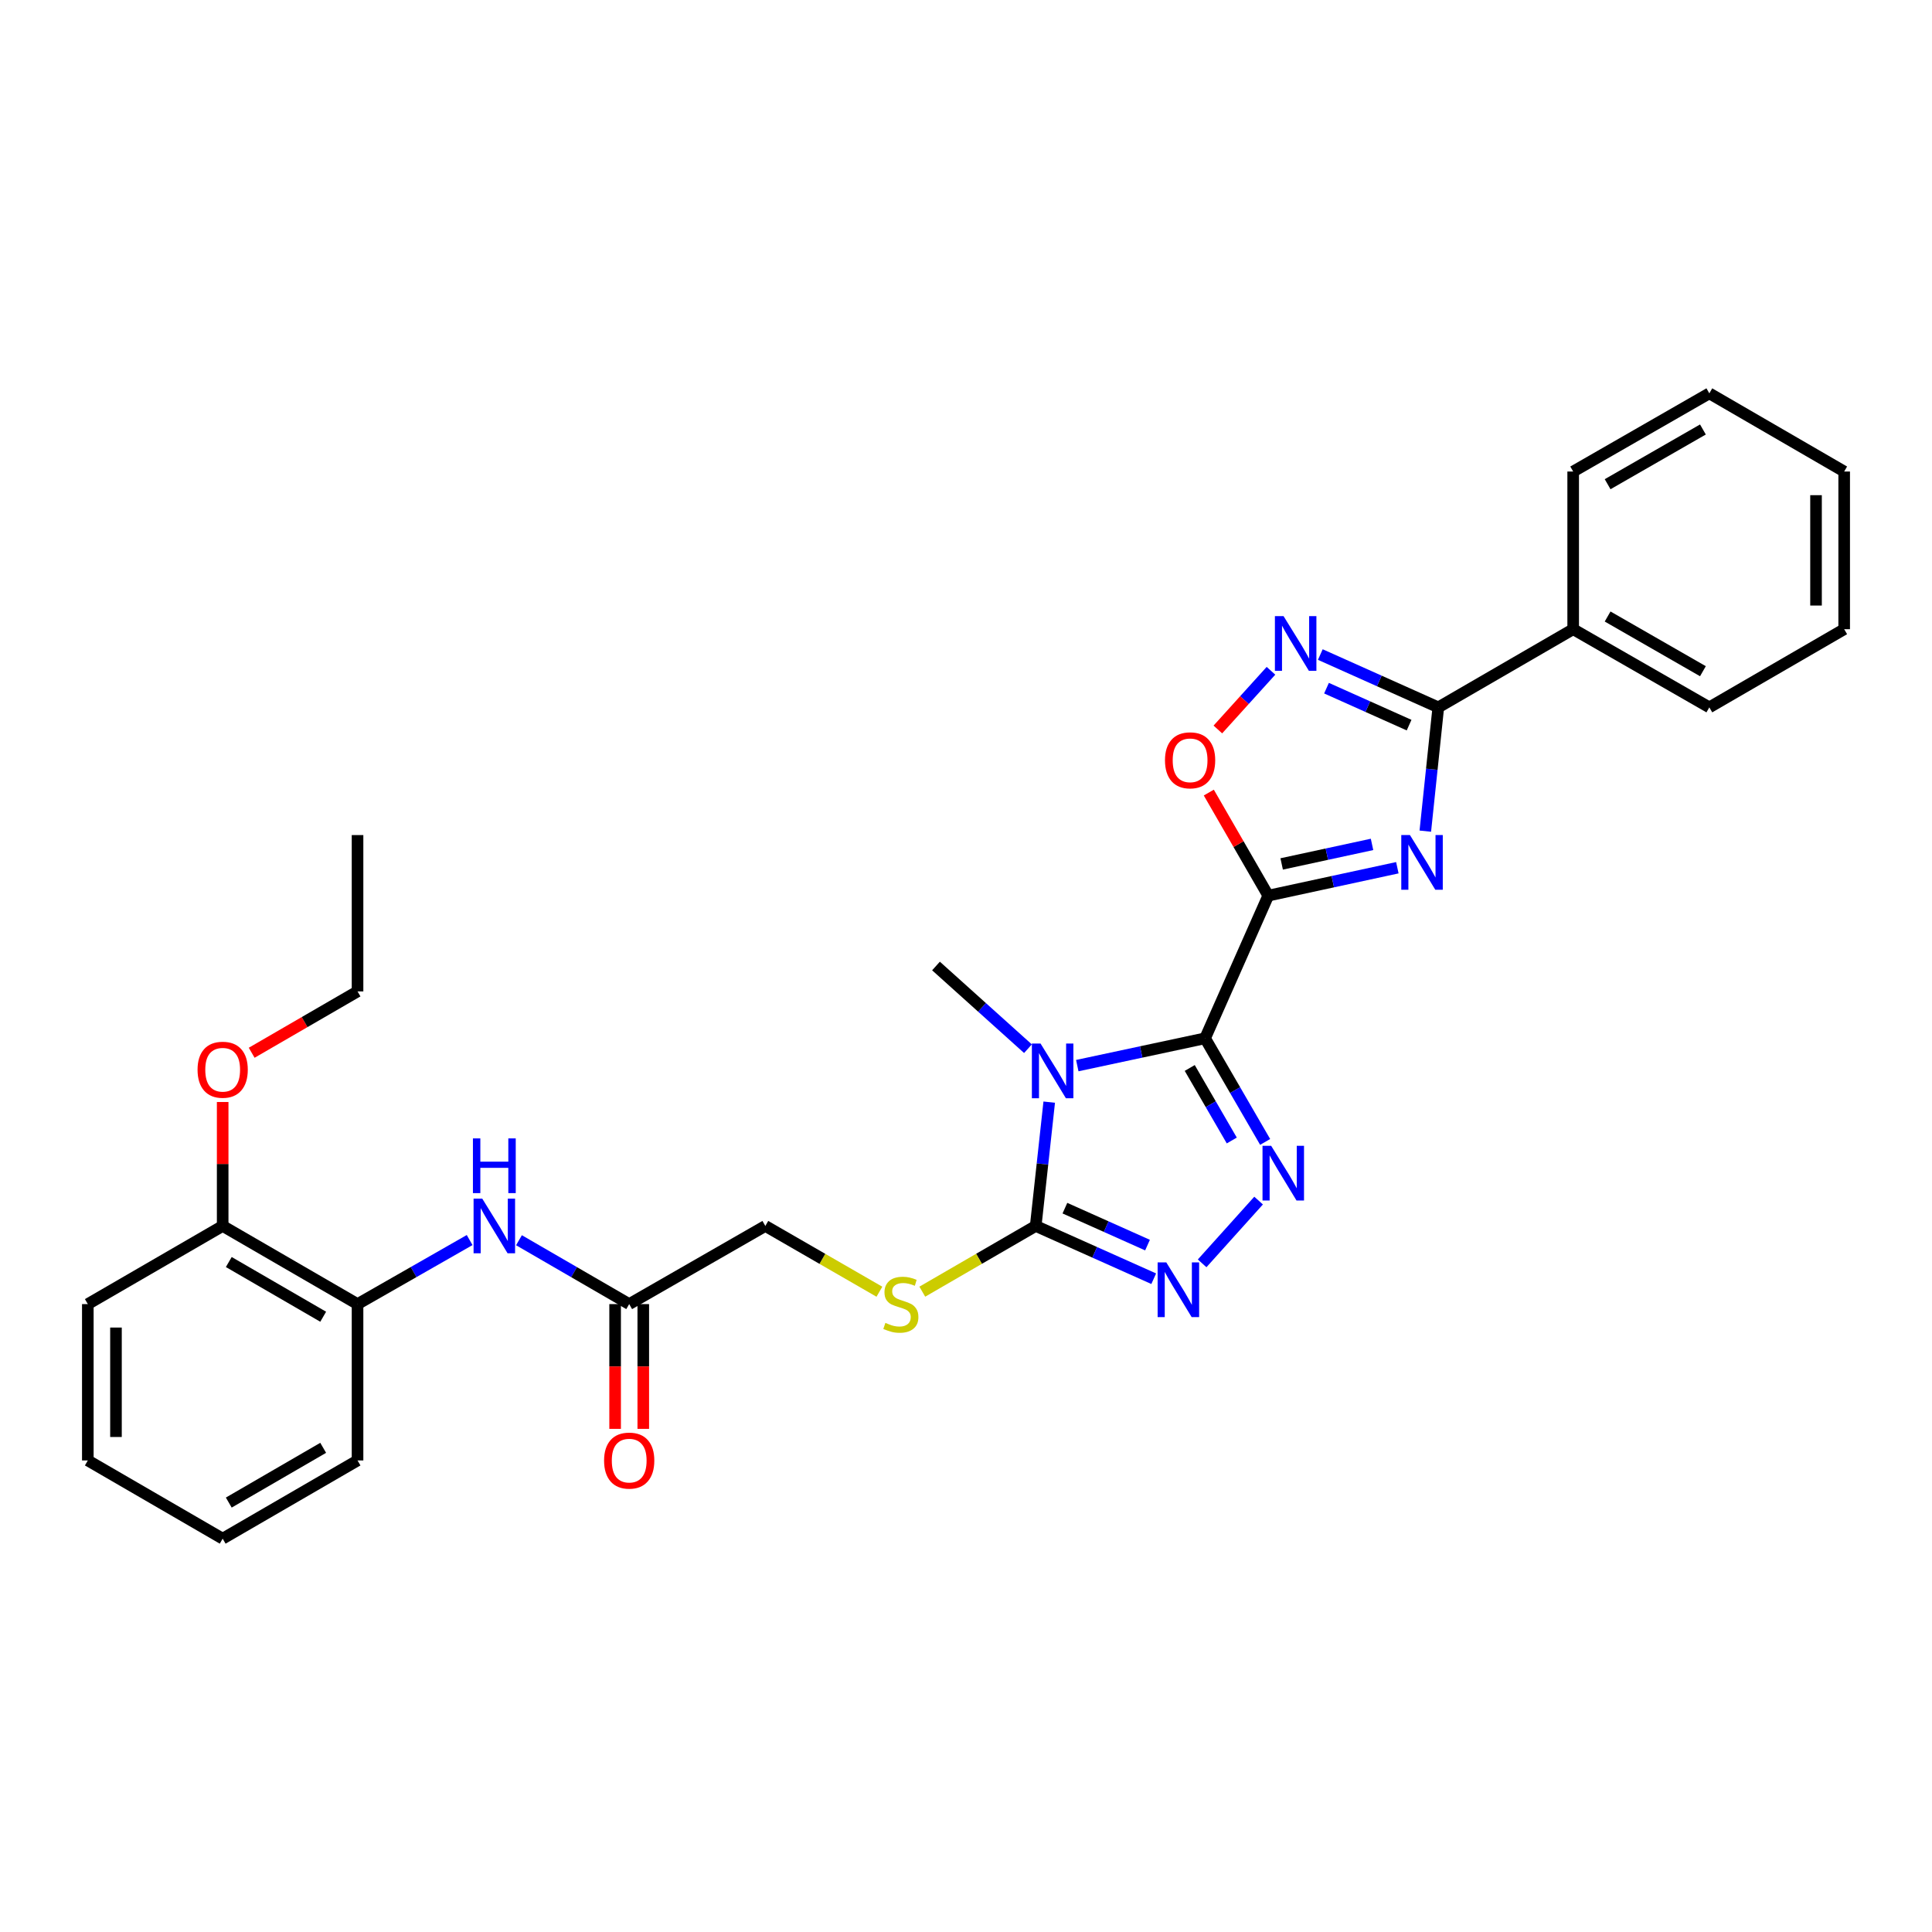 <?xml version='1.0' encoding='iso-8859-1'?>
<svg version='1.1' baseProfile='full'
              xmlns='http://www.w3.org/2000/svg'
                      xmlns:rdkit='http://www.rdkit.org/xml'
                      xmlns:xlink='http://www.w3.org/1999/xlink'
                  xml:space='preserve'
width='1000px' height='1000px' viewBox='0 0 1000 1000'>
<!-- END OF HEADER -->
<rect style='opacity:1.0;fill:#FFFFFF;stroke:none' width='1000' height='1000' x='0' y='0'> </rect>
<path class='bond-0' d='M 623.748,537.425 L 656.445,463.578' style='fill:none;fill-rule:evenodd;stroke:#000000;stroke-width:6px;stroke-linecap:butt;stroke-linejoin:miter;stroke-opacity:1' />
<path class='bond-1' d='M 623.748,537.425 L 590.673,544.494' style='fill:none;fill-rule:evenodd;stroke:#000000;stroke-width:6px;stroke-linecap:butt;stroke-linejoin:miter;stroke-opacity:1' />
<path class='bond-1' d='M 590.673,544.494 L 557.598,551.562' style='fill:none;fill-rule:evenodd;stroke:#0000FF;stroke-width:6px;stroke-linecap:butt;stroke-linejoin:miter;stroke-opacity:1' />
<path class='bond-3' d='M 623.748,537.425 L 639.293,564.241' style='fill:none;fill-rule:evenodd;stroke:#000000;stroke-width:6px;stroke-linecap:butt;stroke-linejoin:miter;stroke-opacity:1' />
<path class='bond-3' d='M 639.293,564.241 L 654.839,591.056' style='fill:none;fill-rule:evenodd;stroke:#0000FF;stroke-width:6px;stroke-linecap:butt;stroke-linejoin:miter;stroke-opacity:1' />
<path class='bond-3' d='M 615.805,552.778 L 626.686,571.549' style='fill:none;fill-rule:evenodd;stroke:#000000;stroke-width:6px;stroke-linecap:butt;stroke-linejoin:miter;stroke-opacity:1' />
<path class='bond-3' d='M 626.686,571.549 L 637.568,590.319' style='fill:none;fill-rule:evenodd;stroke:#0000FF;stroke-width:6px;stroke-linecap:butt;stroke-linejoin:miter;stroke-opacity:1' />
<path class='bond-2' d='M 656.445,463.578 L 689.855,456.358' style='fill:none;fill-rule:evenodd;stroke:#000000;stroke-width:6px;stroke-linecap:butt;stroke-linejoin:miter;stroke-opacity:1' />
<path class='bond-2' d='M 689.855,456.358 L 723.264,449.137' style='fill:none;fill-rule:evenodd;stroke:#0000FF;stroke-width:6px;stroke-linecap:butt;stroke-linejoin:miter;stroke-opacity:1' />
<path class='bond-2' d='M 663.39,447.169 L 686.776,442.115' style='fill:none;fill-rule:evenodd;stroke:#000000;stroke-width:6px;stroke-linecap:butt;stroke-linejoin:miter;stroke-opacity:1' />
<path class='bond-2' d='M 686.776,442.115 L 710.163,437.06' style='fill:none;fill-rule:evenodd;stroke:#0000FF;stroke-width:6px;stroke-linecap:butt;stroke-linejoin:miter;stroke-opacity:1' />
<path class='bond-8' d='M 656.445,463.578 L 641.06,436.909' style='fill:none;fill-rule:evenodd;stroke:#000000;stroke-width:6px;stroke-linecap:butt;stroke-linejoin:miter;stroke-opacity:1' />
<path class='bond-8' d='M 641.06,436.909 L 625.675,410.239' style='fill:none;fill-rule:evenodd;stroke:#FF0000;stroke-width:6px;stroke-linecap:butt;stroke-linejoin:miter;stroke-opacity:1' />
<path class='bond-4' d='M 543.075,570.467 L 539.578,602.507' style='fill:none;fill-rule:evenodd;stroke:#0000FF;stroke-width:6px;stroke-linecap:butt;stroke-linejoin:miter;stroke-opacity:1' />
<path class='bond-4' d='M 539.578,602.507 L 536.082,634.547' style='fill:none;fill-rule:evenodd;stroke:#000000;stroke-width:6px;stroke-linecap:butt;stroke-linejoin:miter;stroke-opacity:1' />
<path class='bond-17' d='M 532.071,542.805 L 508.272,521.402' style='fill:none;fill-rule:evenodd;stroke:#0000FF;stroke-width:6px;stroke-linecap:butt;stroke-linejoin:miter;stroke-opacity:1' />
<path class='bond-17' d='M 508.272,521.402 L 484.473,500' style='fill:none;fill-rule:evenodd;stroke:#000000;stroke-width:6px;stroke-linecap:butt;stroke-linejoin:miter;stroke-opacity:1' />
<path class='bond-6' d='M 737.737,430.198 L 741.098,398.162' style='fill:none;fill-rule:evenodd;stroke:#0000FF;stroke-width:6px;stroke-linecap:butt;stroke-linejoin:miter;stroke-opacity:1' />
<path class='bond-6' d='M 741.098,398.162 L 744.459,366.125' style='fill:none;fill-rule:evenodd;stroke:#000000;stroke-width:6px;stroke-linecap:butt;stroke-linejoin:miter;stroke-opacity:1' />
<path class='bond-5' d='M 651.448,621.424 L 622.22,653.907' style='fill:none;fill-rule:evenodd;stroke:#0000FF;stroke-width:6px;stroke-linecap:butt;stroke-linejoin:miter;stroke-opacity:1' />
<path class='bond-10' d='M 536.082,634.547 L 506.73,651.558' style='fill:none;fill-rule:evenodd;stroke:#000000;stroke-width:6px;stroke-linecap:butt;stroke-linejoin:miter;stroke-opacity:1' />
<path class='bond-10' d='M 506.73,651.558 L 477.379,668.569' style='fill:none;fill-rule:evenodd;stroke:#CCCC00;stroke-width:6px;stroke-linecap:butt;stroke-linejoin:miter;stroke-opacity:1' />
<path class='bond-30' d='M 536.082,634.547 L 566.624,648.204' style='fill:none;fill-rule:evenodd;stroke:#000000;stroke-width:6px;stroke-linecap:butt;stroke-linejoin:miter;stroke-opacity:1' />
<path class='bond-30' d='M 566.624,648.204 L 597.166,661.862' style='fill:none;fill-rule:evenodd;stroke:#0000FF;stroke-width:6px;stroke-linecap:butt;stroke-linejoin:miter;stroke-opacity:1' />
<path class='bond-30' d='M 551.193,625.342 L 572.572,634.902' style='fill:none;fill-rule:evenodd;stroke:#000000;stroke-width:6px;stroke-linecap:butt;stroke-linejoin:miter;stroke-opacity:1' />
<path class='bond-30' d='M 572.572,634.902 L 593.952,644.462' style='fill:none;fill-rule:evenodd;stroke:#0000FF;stroke-width:6px;stroke-linecap:butt;stroke-linejoin:miter;stroke-opacity:1' />
<path class='bond-13' d='M 744.459,366.125 L 814.275,325.672' style='fill:none;fill-rule:evenodd;stroke:#000000;stroke-width:6px;stroke-linecap:butt;stroke-linejoin:miter;stroke-opacity:1' />
<path class='bond-31' d='M 744.459,366.125 L 713.925,352.458' style='fill:none;fill-rule:evenodd;stroke:#000000;stroke-width:6px;stroke-linecap:butt;stroke-linejoin:miter;stroke-opacity:1' />
<path class='bond-31' d='M 713.925,352.458 L 683.391,338.791' style='fill:none;fill-rule:evenodd;stroke:#0000FF;stroke-width:6px;stroke-linecap:butt;stroke-linejoin:miter;stroke-opacity:1' />
<path class='bond-31' d='M 729.346,375.325 L 707.972,365.759' style='fill:none;fill-rule:evenodd;stroke:#000000;stroke-width:6px;stroke-linecap:butt;stroke-linejoin:miter;stroke-opacity:1' />
<path class='bond-31' d='M 707.972,365.759 L 686.598,356.192' style='fill:none;fill-rule:evenodd;stroke:#0000FF;stroke-width:6px;stroke-linecap:butt;stroke-linejoin:miter;stroke-opacity:1' />
<path class='bond-7' d='M 657.853,347.197 L 644.108,362.386' style='fill:none;fill-rule:evenodd;stroke:#0000FF;stroke-width:6px;stroke-linecap:butt;stroke-linejoin:miter;stroke-opacity:1' />
<path class='bond-7' d='M 644.108,362.386 L 630.362,377.576' style='fill:none;fill-rule:evenodd;stroke:#FF0000;stroke-width:6px;stroke-linecap:butt;stroke-linejoin:miter;stroke-opacity:1' />
<path class='bond-9' d='M 268.621,641.94 L 297.147,658.47' style='fill:none;fill-rule:evenodd;stroke:#0000FF;stroke-width:6px;stroke-linecap:butt;stroke-linejoin:miter;stroke-opacity:1' />
<path class='bond-9' d='M 297.147,658.47 L 325.672,675' style='fill:none;fill-rule:evenodd;stroke:#000000;stroke-width:6px;stroke-linecap:butt;stroke-linejoin:miter;stroke-opacity:1' />
<path class='bond-12' d='M 243.086,641.848 L 214.073,658.424' style='fill:none;fill-rule:evenodd;stroke:#0000FF;stroke-width:6px;stroke-linecap:butt;stroke-linejoin:miter;stroke-opacity:1' />
<path class='bond-12' d='M 214.073,658.424 L 185.061,675' style='fill:none;fill-rule:evenodd;stroke:#000000;stroke-width:6px;stroke-linecap:butt;stroke-linejoin:miter;stroke-opacity:1' />
<path class='bond-16' d='M 455.178,668.596 L 425.656,651.572' style='fill:none;fill-rule:evenodd;stroke:#CCCC00;stroke-width:6px;stroke-linecap:butt;stroke-linejoin:miter;stroke-opacity:1' />
<path class='bond-16' d='M 425.656,651.572 L 396.135,634.547' style='fill:none;fill-rule:evenodd;stroke:#000000;stroke-width:6px;stroke-linecap:butt;stroke-linejoin:miter;stroke-opacity:1' />
<path class='bond-11' d='M 325.672,675 L 396.135,634.547' style='fill:none;fill-rule:evenodd;stroke:#000000;stroke-width:6px;stroke-linecap:butt;stroke-linejoin:miter;stroke-opacity:1' />
<path class='bond-15' d='M 318.386,675 L 318.386,707.29' style='fill:none;fill-rule:evenodd;stroke:#000000;stroke-width:6px;stroke-linecap:butt;stroke-linejoin:miter;stroke-opacity:1' />
<path class='bond-15' d='M 318.386,707.29 L 318.386,739.58' style='fill:none;fill-rule:evenodd;stroke:#FF0000;stroke-width:6px;stroke-linecap:butt;stroke-linejoin:miter;stroke-opacity:1' />
<path class='bond-15' d='M 332.958,675 L 332.958,707.29' style='fill:none;fill-rule:evenodd;stroke:#000000;stroke-width:6px;stroke-linecap:butt;stroke-linejoin:miter;stroke-opacity:1' />
<path class='bond-15' d='M 332.958,707.29 L 332.958,739.58' style='fill:none;fill-rule:evenodd;stroke:#FF0000;stroke-width:6px;stroke-linecap:butt;stroke-linejoin:miter;stroke-opacity:1' />
<path class='bond-14' d='M 185.061,675 L 115.254,634.547' style='fill:none;fill-rule:evenodd;stroke:#000000;stroke-width:6px;stroke-linecap:butt;stroke-linejoin:miter;stroke-opacity:1' />
<path class='bond-14' d='M 167.284,681.54 L 118.419,653.223' style='fill:none;fill-rule:evenodd;stroke:#000000;stroke-width:6px;stroke-linecap:butt;stroke-linejoin:miter;stroke-opacity:1' />
<path class='bond-19' d='M 185.061,675 L 185.061,755.923' style='fill:none;fill-rule:evenodd;stroke:#000000;stroke-width:6px;stroke-linecap:butt;stroke-linejoin:miter;stroke-opacity:1' />
<path class='bond-20' d='M 814.275,325.672 L 884.746,366.125' style='fill:none;fill-rule:evenodd;stroke:#000000;stroke-width:6px;stroke-linecap:butt;stroke-linejoin:miter;stroke-opacity:1' />
<path class='bond-20' d='M 832.1,319.102 L 881.43,347.419' style='fill:none;fill-rule:evenodd;stroke:#000000;stroke-width:6px;stroke-linecap:butt;stroke-linejoin:miter;stroke-opacity:1' />
<path class='bond-21' d='M 814.275,325.672 L 814.275,244.061' style='fill:none;fill-rule:evenodd;stroke:#000000;stroke-width:6px;stroke-linecap:butt;stroke-linejoin:miter;stroke-opacity:1' />
<path class='bond-18' d='M 115.254,634.547 L 115.254,602.469' style='fill:none;fill-rule:evenodd;stroke:#000000;stroke-width:6px;stroke-linecap:butt;stroke-linejoin:miter;stroke-opacity:1' />
<path class='bond-18' d='M 115.254,602.469 L 115.254,570.392' style='fill:none;fill-rule:evenodd;stroke:#FF0000;stroke-width:6px;stroke-linecap:butt;stroke-linejoin:miter;stroke-opacity:1' />
<path class='bond-22' d='M 115.254,634.547 L 45.455,675' style='fill:none;fill-rule:evenodd;stroke:#000000;stroke-width:6px;stroke-linecap:butt;stroke-linejoin:miter;stroke-opacity:1' />
<path class='bond-23' d='M 130.271,544.906 L 157.666,529.031' style='fill:none;fill-rule:evenodd;stroke:#FF0000;stroke-width:6px;stroke-linecap:butt;stroke-linejoin:miter;stroke-opacity:1' />
<path class='bond-23' d='M 157.666,529.031 L 185.061,513.155' style='fill:none;fill-rule:evenodd;stroke:#000000;stroke-width:6px;stroke-linecap:butt;stroke-linejoin:miter;stroke-opacity:1' />
<path class='bond-25' d='M 185.061,755.923 L 115.254,796.408' style='fill:none;fill-rule:evenodd;stroke:#000000;stroke-width:6px;stroke-linecap:butt;stroke-linejoin:miter;stroke-opacity:1' />
<path class='bond-25' d='M 167.28,749.39 L 118.414,777.73' style='fill:none;fill-rule:evenodd;stroke:#000000;stroke-width:6px;stroke-linecap:butt;stroke-linejoin:miter;stroke-opacity:1' />
<path class='bond-28' d='M 884.746,366.125 L 954.545,325.672' style='fill:none;fill-rule:evenodd;stroke:#000000;stroke-width:6px;stroke-linecap:butt;stroke-linejoin:miter;stroke-opacity:1' />
<path class='bond-26' d='M 814.275,244.061 L 884.746,203.592' style='fill:none;fill-rule:evenodd;stroke:#000000;stroke-width:6px;stroke-linecap:butt;stroke-linejoin:miter;stroke-opacity:1' />
<path class='bond-26' d='M 832.102,250.627 L 881.432,222.299' style='fill:none;fill-rule:evenodd;stroke:#000000;stroke-width:6px;stroke-linecap:butt;stroke-linejoin:miter;stroke-opacity:1' />
<path class='bond-33' d='M 45.455,675 L 45.455,755.923' style='fill:none;fill-rule:evenodd;stroke:#000000;stroke-width:6px;stroke-linecap:butt;stroke-linejoin:miter;stroke-opacity:1' />
<path class='bond-33' d='M 60.026,687.139 L 60.026,743.784' style='fill:none;fill-rule:evenodd;stroke:#000000;stroke-width:6px;stroke-linecap:butt;stroke-linejoin:miter;stroke-opacity:1' />
<path class='bond-24' d='M 185.061,513.155 L 185.061,432.233' style='fill:none;fill-rule:evenodd;stroke:#000000;stroke-width:6px;stroke-linecap:butt;stroke-linejoin:miter;stroke-opacity:1' />
<path class='bond-27' d='M 115.254,796.408 L 45.455,755.923' style='fill:none;fill-rule:evenodd;stroke:#000000;stroke-width:6px;stroke-linecap:butt;stroke-linejoin:miter;stroke-opacity:1' />
<path class='bond-29' d='M 884.746,203.592 L 954.545,244.061' style='fill:none;fill-rule:evenodd;stroke:#000000;stroke-width:6px;stroke-linecap:butt;stroke-linejoin:miter;stroke-opacity:1' />
<path class='bond-32' d='M 954.545,325.672 L 954.545,244.061' style='fill:none;fill-rule:evenodd;stroke:#000000;stroke-width:6px;stroke-linecap:butt;stroke-linejoin:miter;stroke-opacity:1' />
<path class='bond-32' d='M 939.974,313.43 L 939.974,256.303' style='fill:none;fill-rule:evenodd;stroke:#000000;stroke-width:6px;stroke-linecap:butt;stroke-linejoin:miter;stroke-opacity:1' />
<path  class='atom-2' d='M 538.581 540.128
L 547.861 555.128
Q 548.781 556.608, 550.261 559.288
Q 551.741 561.968, 551.821 562.128
L 551.821 540.128
L 555.581 540.128
L 555.581 568.448
L 551.701 568.448
L 541.741 552.048
Q 540.581 550.128, 539.341 547.928
Q 538.141 545.728, 537.781 545.048
L 537.781 568.448
L 534.101 568.448
L 534.101 540.128
L 538.581 540.128
' fill='#0000FF'/>
<path  class='atom-3' d='M 729.78 432.215
L 739.06 447.215
Q 739.98 448.695, 741.46 451.375
Q 742.94 454.055, 743.02 454.215
L 743.02 432.215
L 746.78 432.215
L 746.78 460.535
L 742.9 460.535
L 732.94 444.135
Q 731.78 442.215, 730.54 440.015
Q 729.34 437.815, 728.98 437.135
L 728.98 460.535
L 725.3 460.535
L 725.3 432.215
L 729.78 432.215
' fill='#0000FF'/>
<path  class='atom-4' d='M 657.957 593.073
L 667.237 608.073
Q 668.157 609.553, 669.637 612.233
Q 671.117 614.913, 671.197 615.073
L 671.197 593.073
L 674.957 593.073
L 674.957 621.393
L 671.077 621.393
L 661.117 604.993
Q 659.957 603.073, 658.717 600.873
Q 657.517 598.673, 657.157 597.993
L 657.157 621.393
L 653.477 621.393
L 653.477 593.073
L 657.957 593.073
' fill='#0000FF'/>
<path  class='atom-6' d='M 603.669 653.409
L 612.949 668.409
Q 613.869 669.889, 615.349 672.569
Q 616.829 675.249, 616.909 675.409
L 616.909 653.409
L 620.669 653.409
L 620.669 681.729
L 616.789 681.729
L 606.829 665.329
Q 605.669 663.409, 604.429 661.209
Q 603.229 659.009, 602.869 658.329
L 602.869 681.729
L 599.189 681.729
L 599.189 653.409
L 603.669 653.409
' fill='#0000FF'/>
<path  class='atom-8' d='M 664.369 318.919
L 673.649 333.919
Q 674.569 335.399, 676.049 338.079
Q 677.529 340.759, 677.609 340.919
L 677.609 318.919
L 681.369 318.919
L 681.369 347.239
L 677.489 347.239
L 667.529 330.839
Q 666.369 328.919, 665.129 326.719
Q 663.929 324.519, 663.569 323.839
L 663.569 347.239
L 659.889 347.239
L 659.889 318.919
L 664.369 318.919
' fill='#0000FF'/>
<path  class='atom-9' d='M 602.992 393.535
Q 602.992 386.735, 606.352 382.935
Q 609.712 379.135, 615.992 379.135
Q 622.272 379.135, 625.632 382.935
Q 628.992 386.735, 628.992 393.535
Q 628.992 400.415, 625.592 404.335
Q 622.192 408.215, 615.992 408.215
Q 609.752 408.215, 606.352 404.335
Q 602.992 400.455, 602.992 393.535
M 615.992 405.015
Q 620.312 405.015, 622.632 402.135
Q 624.992 399.215, 624.992 393.535
Q 624.992 387.975, 622.632 385.175
Q 620.312 382.335, 615.992 382.335
Q 611.672 382.335, 609.312 385.135
Q 606.992 387.935, 606.992 393.535
Q 606.992 399.255, 609.312 402.135
Q 611.672 405.015, 615.992 405.015
' fill='#FF0000'/>
<path  class='atom-10' d='M 249.604 620.387
L 258.884 635.387
Q 259.804 636.867, 261.284 639.547
Q 262.764 642.227, 262.844 642.387
L 262.844 620.387
L 266.604 620.387
L 266.604 648.707
L 262.724 648.707
L 252.764 632.307
Q 251.604 630.387, 250.364 628.187
Q 249.164 625.987, 248.804 625.307
L 248.804 648.707
L 245.124 648.707
L 245.124 620.387
L 249.604 620.387
' fill='#0000FF'/>
<path  class='atom-10' d='M 244.784 589.235
L 248.624 589.235
L 248.624 601.275
L 263.104 601.275
L 263.104 589.235
L 266.944 589.235
L 266.944 617.555
L 263.104 617.555
L 263.104 604.475
L 248.624 604.475
L 248.624 617.555
L 244.784 617.555
L 244.784 589.235
' fill='#0000FF'/>
<path  class='atom-11' d='M 458.282 684.72
Q 458.602 684.84, 459.922 685.4
Q 461.242 685.96, 462.682 686.32
Q 464.162 686.64, 465.602 686.64
Q 468.282 686.64, 469.842 685.36
Q 471.402 684.04, 471.402 681.76
Q 471.402 680.2, 470.602 679.24
Q 469.842 678.28, 468.642 677.76
Q 467.442 677.24, 465.442 676.64
Q 462.922 675.88, 461.402 675.16
Q 459.922 674.44, 458.842 672.92
Q 457.802 671.4, 457.802 668.84
Q 457.802 665.28, 460.202 663.08
Q 462.642 660.88, 467.442 660.88
Q 470.722 660.88, 474.442 662.44
L 473.522 665.52
Q 470.122 664.12, 467.562 664.12
Q 464.802 664.12, 463.282 665.28
Q 461.762 666.4, 461.802 668.36
Q 461.802 669.88, 462.562 670.8
Q 463.362 671.72, 464.482 672.24
Q 465.642 672.76, 467.562 673.36
Q 470.122 674.16, 471.642 674.96
Q 473.162 675.76, 474.242 677.4
Q 475.362 679, 475.362 681.76
Q 475.362 685.68, 472.722 687.8
Q 470.122 689.88, 465.762 689.88
Q 463.242 689.88, 461.322 689.32
Q 459.442 688.8, 457.202 687.88
L 458.282 684.72
' fill='#CCCC00'/>
<path  class='atom-16' d='M 312.672 756.003
Q 312.672 749.203, 316.032 745.403
Q 319.392 741.603, 325.672 741.603
Q 331.952 741.603, 335.312 745.403
Q 338.672 749.203, 338.672 756.003
Q 338.672 762.883, 335.272 766.803
Q 331.872 770.683, 325.672 770.683
Q 319.432 770.683, 316.032 766.803
Q 312.672 762.923, 312.672 756.003
M 325.672 767.483
Q 329.992 767.483, 332.312 764.603
Q 334.672 761.683, 334.672 756.003
Q 334.672 750.443, 332.312 747.643
Q 329.992 744.803, 325.672 744.803
Q 321.352 744.803, 318.992 747.603
Q 316.672 750.403, 316.672 756.003
Q 316.672 761.723, 318.992 764.603
Q 321.352 767.483, 325.672 767.483
' fill='#FF0000'/>
<path  class='atom-19' d='M 102.254 553.688
Q 102.254 546.888, 105.614 543.088
Q 108.974 539.288, 115.254 539.288
Q 121.534 539.288, 124.894 543.088
Q 128.254 546.888, 128.254 553.688
Q 128.254 560.568, 124.854 564.488
Q 121.454 568.368, 115.254 568.368
Q 109.014 568.368, 105.614 564.488
Q 102.254 560.608, 102.254 553.688
M 115.254 565.168
Q 119.574 565.168, 121.894 562.288
Q 124.254 559.368, 124.254 553.688
Q 124.254 548.128, 121.894 545.328
Q 119.574 542.488, 115.254 542.488
Q 110.934 542.488, 108.574 545.288
Q 106.254 548.088, 106.254 553.688
Q 106.254 559.408, 108.574 562.288
Q 110.934 565.168, 115.254 565.168
' fill='#FF0000'/>
</svg>
